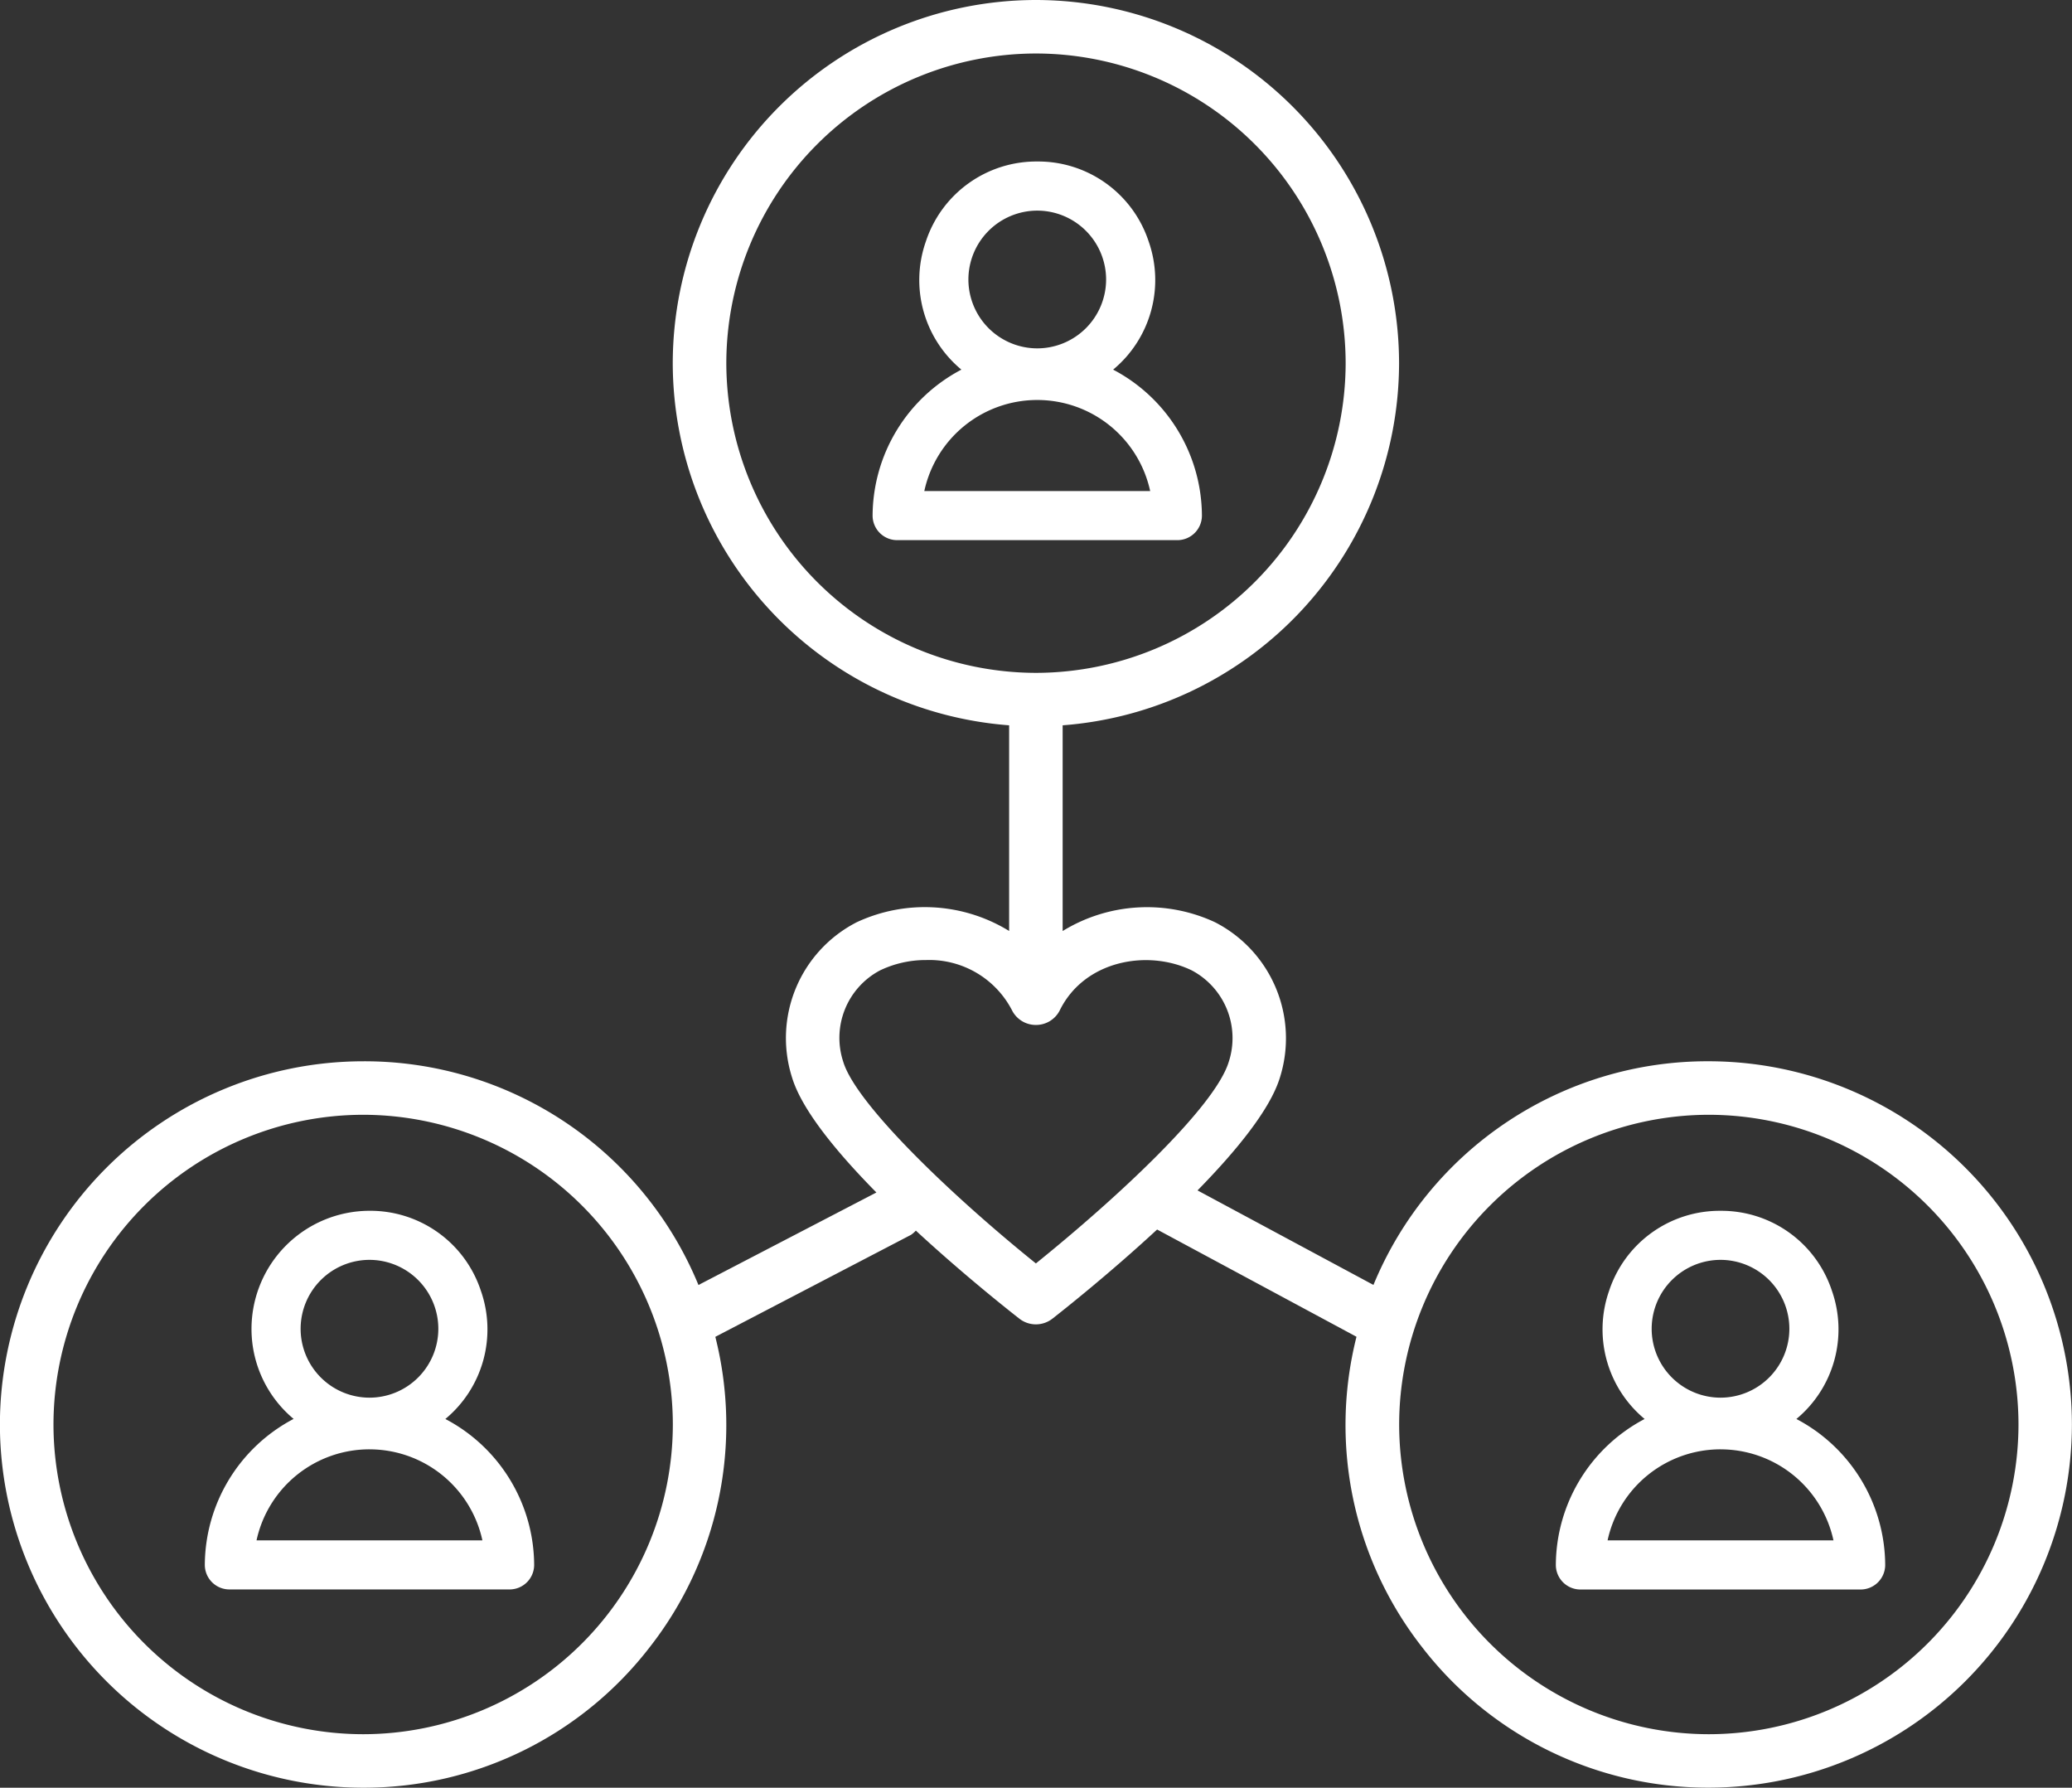 <svg xmlns="http://www.w3.org/2000/svg" width="115" height="99.206" viewBox="0 0 115 99.206"><rect x="0" y="0" width="115" height="99.206" fill="#333333" stroke="none"/><defs><style>.a{fill:#fff;}</style></defs><g transform="translate(374.18 -584.884)"><path class="a" d="M-353.979,641.83a6.462,6.462,0,0,0,1.968-7.125,6.456,6.456,0,0,0-6.178-4.428,6.557,6.557,0,0,0-6.549,6.549,6.5,6.5,0,0,0,2.337,5,9.2,9.2,0,0,0-4.928,8.1,1.365,1.365,0,0,0,1.363,1.363h15.554a1.365,1.365,0,0,0,1.362-1.363A9.2,9.2,0,0,0-353.979,641.83Zm-4.211,1.685a6.411,6.411,0,0,1,6.267,5.05h-12.536A6.411,6.411,0,0,1-358.19,643.514Zm0-2.868a3.825,3.825,0,0,1-3.822-3.821A3.826,3.826,0,0,1-358.19,633a3.826,3.826,0,0,1,3.821,3.822A3.824,3.824,0,0,1-358.19,640.647Z" transform="translate(4.517 21.798)"/><path class="a" d="M-303.832,641.83a6.461,6.461,0,0,0,1.969-7.123,6.457,6.457,0,0,0-6.18-4.429,6.459,6.459,0,0,0-6.18,4.429,6.463,6.463,0,0,0,1.968,7.123,9.2,9.2,0,0,0-4.928,8.1,1.365,1.365,0,0,0,1.363,1.363h15.554a1.366,1.366,0,0,0,1.363-1.363A9.2,9.2,0,0,0-303.832,641.83Zm-4.211,1.685a6.412,6.412,0,0,1,6.269,5.05h-12.537A6.412,6.412,0,0,1-308.043,643.514Zm0-2.868a3.824,3.824,0,0,1-3.821-3.821A3.826,3.826,0,0,1-308.043,633a3.826,3.826,0,0,1,3.821,3.822A3.824,3.824,0,0,1-308.043,640.647Z" transform="translate(29.355 21.798)"/><path class="a" d="M-323.931,609.625a9.2,9.2,0,0,0-4.928-8.1,6.457,6.457,0,0,0,1.968-7.123,6.454,6.454,0,0,0-6.178-4.427,6.458,6.458,0,0,0-6.181,4.429,6.456,6.456,0,0,0,1.969,7.121,9.2,9.2,0,0,0-4.928,8.1,1.364,1.364,0,0,0,1.362,1.363h15.554A1.365,1.365,0,0,0-323.931,609.625Zm-9.139-6.415a6.411,6.411,0,0,1,6.267,5.053h-12.536A6.411,6.411,0,0,1-333.07,603.21Zm0-2.865a3.827,3.827,0,0,1-3.822-3.822,3.827,3.827,0,0,1,3.822-3.822,3.826,3.826,0,0,1,3.821,3.822A3.826,3.826,0,0,1-333.07,600.345Z" transform="translate(16.46 3.871)"/><path class="a" d="M-279.337,643.777a20.043,20.043,0,0,0-18.614,12.412l-9.764-5.245c2.145-2.188,4.02-4.477,4.568-6.248a7.236,7.236,0,0,0-3.6-8.635,8.943,8.943,0,0,0-8.454.489V625.134a20.19,20.19,0,0,0,18.672-20.093,20.179,20.179,0,0,0-20.157-20.157,20.179,20.179,0,0,0-20.155,20.157,20.19,20.19,0,0,0,18.67,20.093v11.413a8.939,8.939,0,0,0-8.456-.487,7.219,7.219,0,0,0-3.586,8.638c.554,1.8,2.484,4.139,4.675,6.361l-9.876,5.134a20.04,20.04,0,0,0-18.614-12.415,20.179,20.179,0,0,0-20.157,20.157,20.179,20.179,0,0,0,20.157,20.155,20.033,20.033,0,0,0,15.926-7.821,19.994,19.994,0,0,0,3.624-17.2l10.859-5.659a1.525,1.525,0,0,0,.271-.235c2.67,2.466,5.208,4.468,5.749,4.889a1.483,1.483,0,0,0,.913.313,1.49,1.49,0,0,0,.911-.311c.545-.426,3.12-2.457,5.817-4.952h0l11.066,5.951a20,20,0,0,0,3.621,17.2,20.038,20.038,0,0,0,15.929,7.822,20.18,20.18,0,0,0,20.157-20.155A20.18,20.18,0,0,0-279.337,643.777Zm17.187,20.157a17.207,17.207,0,0,1-17.187,17.187,17.207,17.207,0,0,1-17.187-17.187,17.207,17.207,0,0,1,17.187-17.187A17.207,17.207,0,0,1-262.15,663.934Zm-74.686,0a17.207,17.207,0,0,1-17.187,17.187,17.207,17.207,0,0,1-17.189-17.187,17.207,17.207,0,0,1,17.189-17.187A17.207,17.207,0,0,1-336.836,663.934Zm20.093-41.711a17.217,17.217,0,0,1-17.125-17.183,17.207,17.207,0,0,1,17.187-17.187,17.206,17.206,0,0,1,17.187,17.187,17.216,17.216,0,0,1-17.123,17.183Zm.06,19.539h0a1.474,1.474,0,0,0,1.329-.824c1.378-2.775,4.894-3.379,7.314-2.207a4.251,4.251,0,0,1,2.054,5.092c-.777,2.51-6.221,7.563-10.7,11.173-4.665-3.756-9.964-8.823-10.688-11.178a4.234,4.234,0,0,1,2.046-5.088,5.863,5.863,0,0,1,2.55-.57,5.168,5.168,0,0,1,4.76,2.776A1.479,1.479,0,0,0-316.684,641.762Z" transform="translate(0)"/></g></svg>